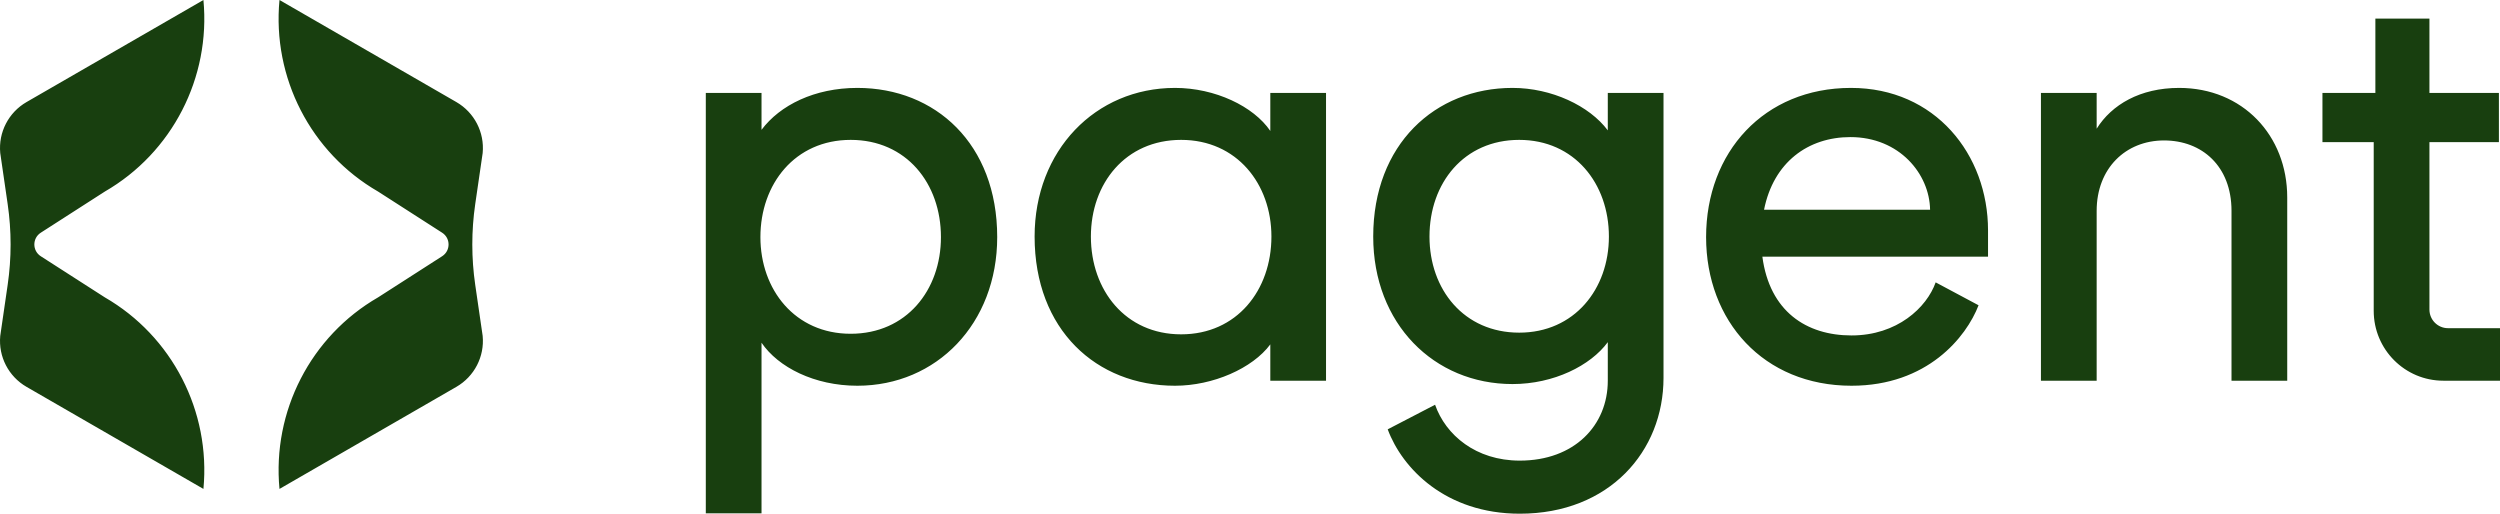 <svg width="146" height="30" viewBox="0 0 146 30" fill="none" xmlns="http://www.w3.org/2000/svg">
<path fill-rule="evenodd" clip-rule="evenodd" d="M2.381 14.964C1.881 14.643 1.881 13.911 2.381 13.59L6.117 11.19C10.058 8.916 12.309 4.529 11.88 0L1.549 5.961C0.499 6.567 -0.1 7.729 0.014 8.935L0.448 11.921C0.676 13.483 0.676 15.07 0.448 16.633L0.014 19.619C-0.1 20.825 0.499 21.986 1.549 22.592L11.88 28.553C12.309 24.025 10.058 19.637 6.117 17.363L2.381 14.964ZM25.821 14.964C26.321 14.643 26.321 13.911 25.821 13.59L22.085 11.19C18.143 8.916 15.893 4.529 16.322 0L26.653 5.961C27.702 6.567 28.302 7.729 28.188 8.935L27.753 11.921C27.526 13.483 27.526 15.07 27.753 16.633L28.188 19.619C28.302 20.825 27.702 21.986 26.653 22.592L16.322 28.553C15.893 24.025 18.143 19.637 22.085 17.363L25.821 14.964ZM138.625 18.154C138.625 20.407 140.446 22.233 142.692 22.233H146.001V19.166H142.964C142.365 19.166 141.879 18.679 141.879 18.078V8.3H145.936V5.428H141.879V1.088H138.722V5.428H135.631V8.3H138.625V18.154ZM41.219 5.428V29.978H44.473V20.015C45.449 21.45 47.564 22.527 50.07 22.527C54.691 22.527 58.237 18.905 58.237 13.847C58.237 8.397 54.626 5.134 50.07 5.134C47.564 5.134 45.547 6.146 44.473 7.582V5.428H41.219ZM49.679 19.492C46.425 19.492 44.408 16.914 44.408 13.847C44.408 10.747 46.425 8.169 49.679 8.169C52.933 8.169 54.951 10.714 54.951 13.847C54.951 16.947 52.933 19.492 49.679 19.492ZM60.421 13.814C60.421 19.264 64.033 22.527 68.621 22.527C70.834 22.527 73.144 21.516 74.186 20.112V22.233H77.44V5.428H74.186V7.647C73.21 6.211 70.964 5.134 68.621 5.134C63.968 5.134 60.421 8.789 60.421 13.814ZM68.979 19.525C65.725 19.525 63.708 16.947 63.708 13.814C63.708 10.714 65.725 8.169 68.979 8.169C72.233 8.169 74.251 10.747 74.251 13.814C74.251 16.947 72.233 19.525 68.979 19.525ZM88.754 26.9C91.943 26.9 93.895 24.844 93.895 22.233V19.982C92.887 21.352 90.739 22.429 88.331 22.429C83.743 22.429 80.196 18.905 80.196 13.814C80.196 8.43 83.808 5.134 88.331 5.134C90.609 5.134 92.822 6.178 93.895 7.614V5.428H97.149V22.07C97.149 26.345 93.993 30 88.754 30C84.426 30 81.888 27.357 81.042 25.073L83.808 23.637C84.426 25.399 86.183 26.9 88.754 26.9ZM83.482 13.814C83.482 16.914 85.5 19.427 88.721 19.427C91.943 19.427 93.96 16.882 93.96 13.814C93.96 10.714 91.943 8.169 88.721 8.169C85.5 8.169 83.482 10.682 83.482 13.814ZM99.636 13.847C99.636 18.742 102.987 22.527 108.129 22.527C112.554 22.527 114.832 19.688 115.548 17.828L113.043 16.49C112.522 17.959 110.797 19.59 108.129 19.59C105.493 19.59 103.345 18.187 102.922 14.989H116.101V13.455C116.101 9.017 113.01 5.134 108.096 5.134C103.02 5.134 99.636 8.887 99.636 13.847ZM112.717 12.248H103.02C103.573 9.474 105.591 8.006 108.064 8.006C110.927 8.006 112.685 10.16 112.717 12.248ZM119.191 22.233V5.428H122.445V7.516C123.323 6.113 124.983 5.134 127.261 5.134C130.97 5.134 133.574 7.908 133.574 11.53V22.233H130.32V12.313C130.32 9.703 128.595 8.202 126.382 8.202C124.137 8.202 122.445 9.833 122.445 12.313V22.233H119.191Z" fill="#183F0F"/>
</svg>
